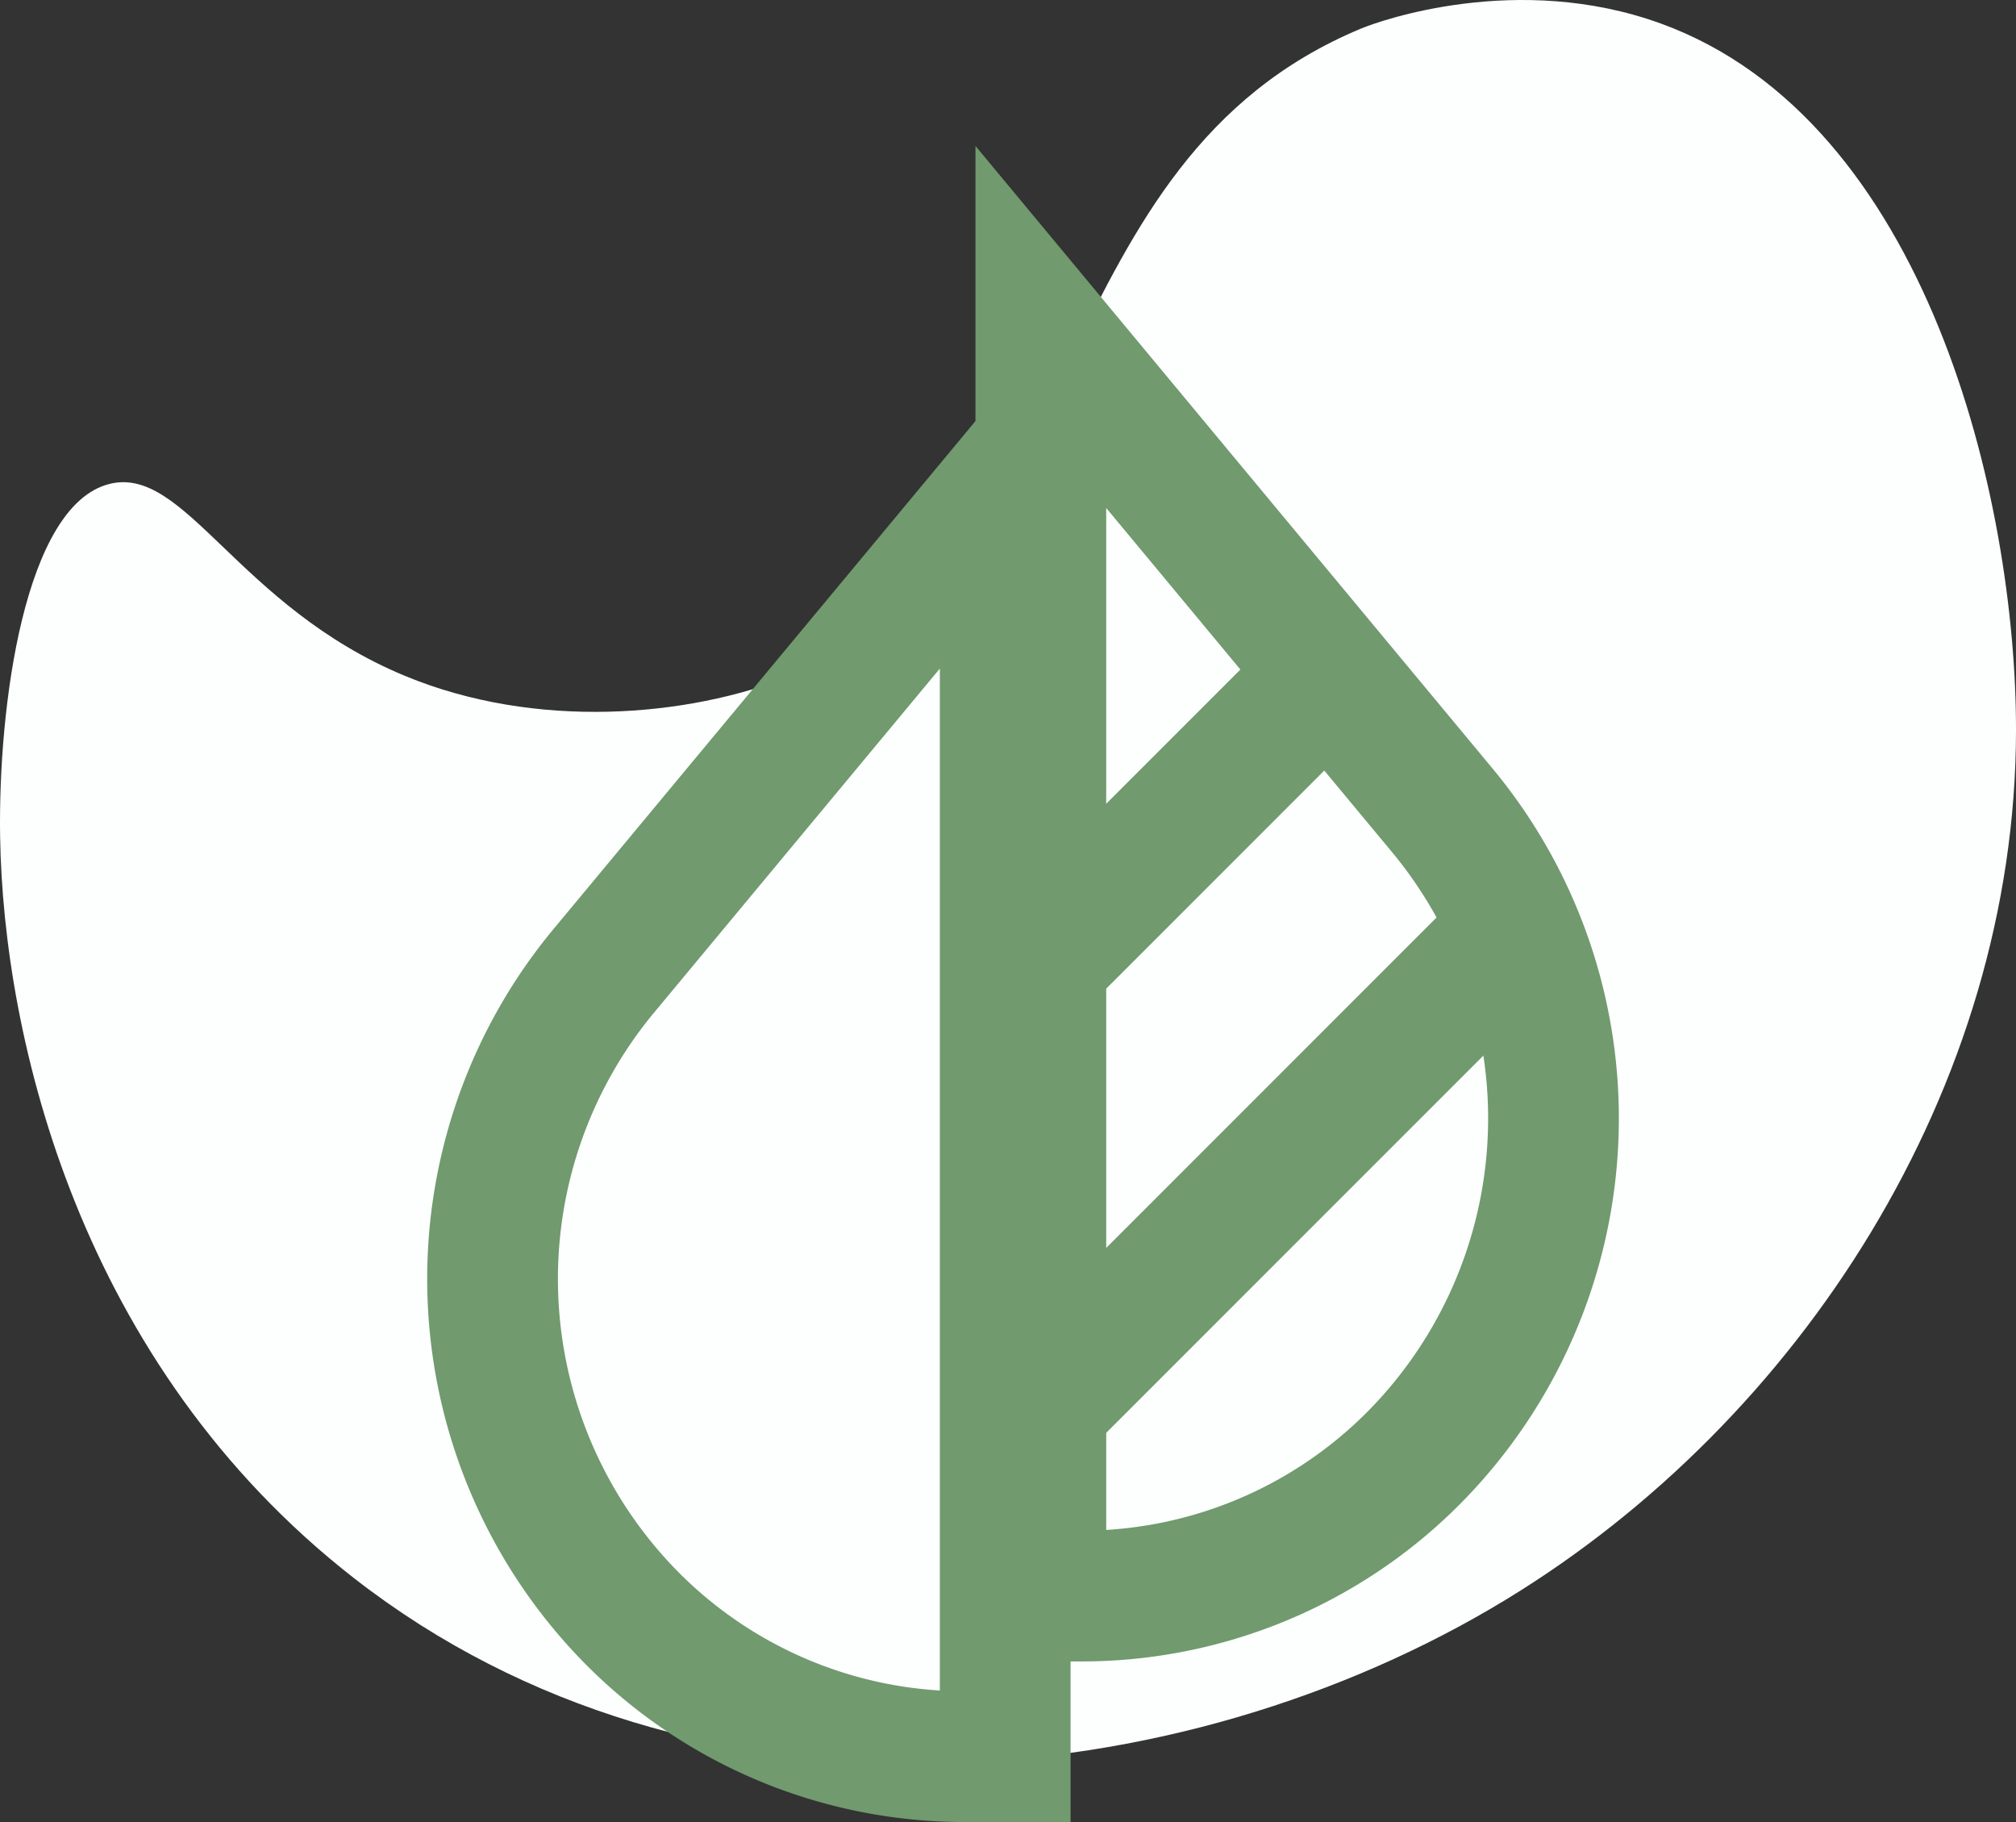 <svg xmlns="http://www.w3.org/2000/svg" width="215.896" height="195.085" viewBox="0 0 215.896 195.085"><rect x="0" y="0" width="215.896" height="195.085" fill="#333333" stroke="none"/><defs><style>      .cls-1 {        fill: #fcfffd;      }      .cls-2 {        fill: none;        stroke: #719a6f;        stroke-miterlimit: 10;        stroke-width: 14px;      }    </style></defs><g id="Group_2518" data-name="Group 2518" transform="translate(-163.441 -1369.999)"><path id="_13" data-name="13" class="cls-1" d="M75.121,426.164c.343,21.573,8.468,56.5,37.932,79.434,36.653,28.531,88.471,23.5,123.394,2.231,31.421-19.139,54.513-54.725,54.559-93.009.029-24.6-9.443-65.332-38.057-75.711-15.309-5.552-30.075-.292-32.084.546-34.35,14.31-28.17,56.182-60.956,69.285-11.174,4.466-27.452,5.821-41.435.023-17.961-7.45-23.548-22.63-31.682-20.541C77.74,390.747,74.9,412.175,75.121,426.164Z" transform="translate(88.332 1033.402)"></path><path id="Path_17303" data-name="Path 17303" class="cls-2" d="M333.628,468.494a50.135,50.135,0,0,1-35.736,15.016h-4.417V347.629L336.483,399.4A51.633,51.633,0,0,1,333.628,468.494Z" transform="translate(-18.568 1057.381)"></path><path id="Path_17304" data-name="Path 17304" class="cls-2" d="M319.765,356.006V491.885h-4.417a50.133,50.133,0,0,1-35.735-15.014,51.642,51.642,0,0,1-2.855-69.1Z" transform="translate(-48.676 1066.199)"></path><line id="Line_14" data-name="Line 14" class="cls-2" y1="30.573" x2="30.573" transform="translate(274.91 1442.378)"></line><line id="Line_15" data-name="Line 15" class="cls-2" y1="50.955" x2="50.955" transform="translate(274.91 1469.555)"></line></g></svg>